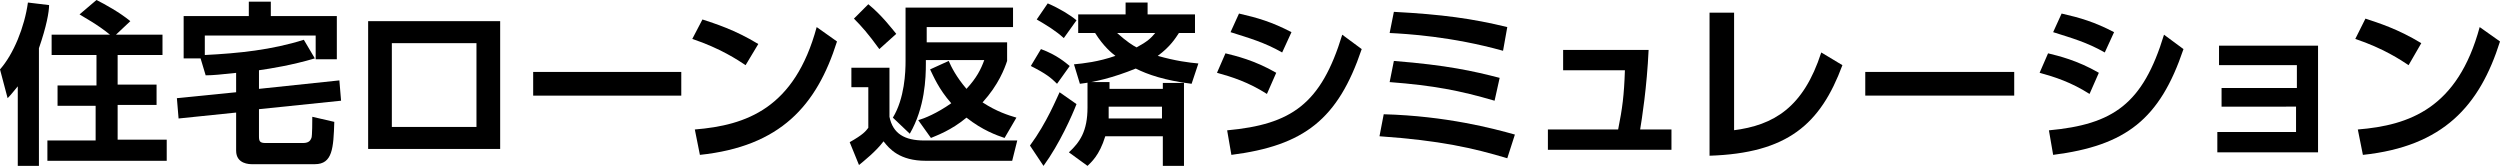 <?xml version="1.0" encoding="utf-8"?>
<!-- Generator: Adobe Illustrator 22.0.0, SVG Export Plug-In . SVG Version: 6.00 Build 0)  -->
<svg version="1.1" id="レイヤー_1" xmlns="http://www.w3.org/2000/svg" xmlns:xlink="http://www.w3.org/1999/xlink" x="0px"
	 y="0px" width="295.4px" height="19.6px" viewBox="0 0 295.4 19.6" style="enable-background:new 0 0 295.4 19.6;"
	 xml:space="preserve">
<g>
	<path d="M2.1,10.2c-0.5,0.6-0.8,1-1.2,1.4L0,8.2c1.6-1.8,2.9-5,3.3-7.9l2.5,0.3C5.8,1.4,5.5,3.1,4.6,5.7v13.9H2.1V10.2z M13,4.1
		c-1.6-1.3-3-2-3.6-2.4L11.4,0c1,0.5,2.8,1.5,4,2.5l-1.7,1.6h5.5v2.4h-5.3v3.5h4.6v2.4h-4.6v4.1h5.8V19H5.6v-2.4h5.7v-4.1H6.8v-2.4
		h4.6V6.5H6.1V4.1H13z"/>
	<path d="M28,8.6c-1.9,0.2-2.8,0.3-3.7,0.3l-0.6-2h-2V1.9h7.7V0.2H32v1.7h7.8V7h-2.5V4.2H24.2v2.3c4-0.2,7.9-0.6,11.7-1.8l1.3,2.2
		c-2.7,0.8-5.2,1.2-6.6,1.4v2.2l9.5-1l0.2,2.4l-9.7,1v3.2c0,0.6,0.1,0.8,0.8,0.8h4.4c0.8,0,0.9-0.4,1-0.6c0.1-0.2,0.1-2.1,0.1-2.5
		l2.6,0.6c-0.1,3.1-0.2,5-2.3,5h-7.4c-0.3,0-1.9,0-1.9-1.6v-4.5l-6.8,0.7l-0.2-2.4l7-0.7V8.6z"/>
	<path d="M59.1,2.5v15.1H43.5V2.5H59.1z M56.3,5.1h-10V15h10V5.1z"/>
	<path d="M80.5,8.5v2.8H63V8.5H80.5z"/>
	<path d="M88.1,7.7c-0.9-0.6-3-2-6.3-3.1L83,2.3c1.5,0.5,3.8,1.2,6.6,2.9L88.1,7.7z M82.1,15.3c6.1-0.5,11.8-2.5,14.4-12.1l2.4,1.7
		c-2.4,7.6-6.7,12.4-16.2,13.4L82.1,15.3z"/>
	<path d="M100.6,8h4.5v5.8c0.4,2,1.8,2.8,4.1,2.8h11l-0.6,2.4h-10.2c-3.1,0-4.3-1.4-5-2.3c-0.9,1.2-2.3,2.3-2.9,2.8l-1.1-2.7
		c1.6-0.9,1.9-1.3,2.2-1.7v-4.8h-2V8z M102.6,0.5c1.6,1.3,2.8,2.9,3.3,3.5l-2,1.8c-1.3-1.8-2.1-2.7-3-3.6L102.6,0.5z M112.1,7.2
		c0.3,0.7,0.9,1.9,2.1,3.3c1.2-1.3,1.7-2.3,2.1-3.4h-6.9v0.4c0,1.7-0.1,5.2-1.9,8.3l-2-1.9c1.4-2.3,1.5-5.4,1.5-6.7V0.9h12.7v2.3
		h-10.2V5h9.5v2.2c-0.3,0.9-1,2.8-2.9,4.9c1.7,1.1,3,1.5,4,1.8l-1.4,2.4c-0.9-0.3-2.6-0.9-4.5-2.4c-1.8,1.5-3.5,2.1-4.2,2.4
		l-1.5-2.1c0.7-0.2,2.2-0.8,3.9-2c-1.5-1.7-2.1-3.2-2.5-4L112.1,7.2z"/>
	<path d="M127.2,12.3c-0.5,1.3-2,4.7-3.9,7.3l-1.6-2.4c2-2.7,3.2-5.7,3.5-6.3L127.2,12.3z M123,5.8c1.9,0.7,2.9,1.6,3.4,2l-1.5,2.1
		c-0.7-0.7-1.3-1.2-3.1-2.1L123,5.8z M123.8,0.4c1.4,0.6,2.7,1.4,3.4,2l-1.5,2.1c-1-0.9-2-1.5-3.2-2.2L123.8,0.4z M130.6,16.1
		c-0.7,2.3-1.7,3.1-2.1,3.5l-2.2-1.6c1.3-1.2,2.2-2.5,2.2-5.3v-3h2.6v0.8h6.3V9.8h2.5v9.8h-2.5v-3.5H130.6z M139.3,3.9
		c-0.4,0.6-1,1.6-2.5,2.7c2.1,0.6,3.7,0.8,4.8,0.9l-0.8,2.4c-3.2-0.4-5.2-1.1-6.6-1.8c-2.7,1.1-4.9,1.6-6.6,1.8l-0.7-2.3
		c1.1-0.1,2.9-0.3,4.9-1c-0.4-0.3-1.4-1.1-2.4-2.7h-2V1.7h5.6V0.3h2.6v1.4h5.6v2.2H139.3z M137.3,14v-1.4H131v0.5c0,0.3,0,0.3,0,0.9
		H137.3z M132,3.9c1.1,1,1.9,1.5,2.3,1.7c1.3-0.7,1.7-1.1,2.2-1.7H132z"/>
	<path d="M149.7,11.1c-2.2-1.4-4.1-2-5.9-2.5l1-2.3c1.2,0.3,3.4,0.8,6,2.3L149.7,11.1z M145,15.4c7.6-0.7,11.1-3.1,13.6-11.3
		l2.3,1.7c-2.8,8.3-6.8,11.4-15.4,12.5L145,15.4z M151.5,6.2c-2.1-1.2-3.9-1.7-6.1-2.4l1-2.2c2.2,0.5,3.9,1,6.2,2.2L151.5,6.2z"/>
	<path d="M178.1,18.7c-4-1.2-7.9-2.1-15.1-2.6l0.5-2.6c7.4,0.2,13,1.7,15.5,2.4L178.1,18.7z M176.6,11.9c-4.1-1.2-7.2-1.8-12.4-2.2
		l0.5-2.5c6.3,0.5,9.4,1.2,12.5,2L176.6,11.9z M177.6,6c-6.1-1.7-11.4-2-13.4-2.1l0.5-2.5c5.7,0.3,9.3,0.8,13.4,1.8L177.6,6z"/>
	<path d="M197.5,15.3v2.4h-14.6v-2.4h8.3c0.5-2.5,0.7-4,0.8-7h-7.3V5.9h10.1c-0.2,4.4-0.8,8.2-1,9.4H197.5z"/>
	<path d="M204.8,15.4c4.8-0.6,8.3-2.7,10.4-9.2l2.5,1.5c-2.6,7-6.5,10.4-15.7,10.7V1.5h2.9V15.4z"/>
	<path d="M238,8.5v2.8h-17.6V8.5H238z"/>
	<path d="M246.9,11.1c-2.2-1.4-4.1-2-5.9-2.5l1-2.3c1.2,0.3,3.4,0.8,6,2.3L246.9,11.1z M242.1,15.4c7.6-0.7,11.1-3.1,13.6-11.3
		l2.3,1.7c-2.8,8.3-6.8,11.4-15.4,12.5L242.1,15.4z M248.7,6.2c-2.1-1.2-3.9-1.7-6.1-2.4l1-2.2c2.2,0.5,3.9,1,6.2,2.2L248.7,6.2z"/>
	<path d="M262.5,12.7v-2.3h8.9V7.7h-9.2V5.4h11.7V18H262v-2.4h9.3v-3H262.5z"/>
	<path d="M284.6,7.7c-0.9-0.6-3-2-6.3-3.1l1.2-2.4c1.5,0.5,3.8,1.2,6.6,2.9L284.6,7.7z M278.6,15.3c6.1-0.5,11.8-2.5,14.4-12.1
		l2.4,1.7c-2.4,7.6-6.7,12.4-16.2,13.4L278.6,15.3z"/>
</g>
</svg>

